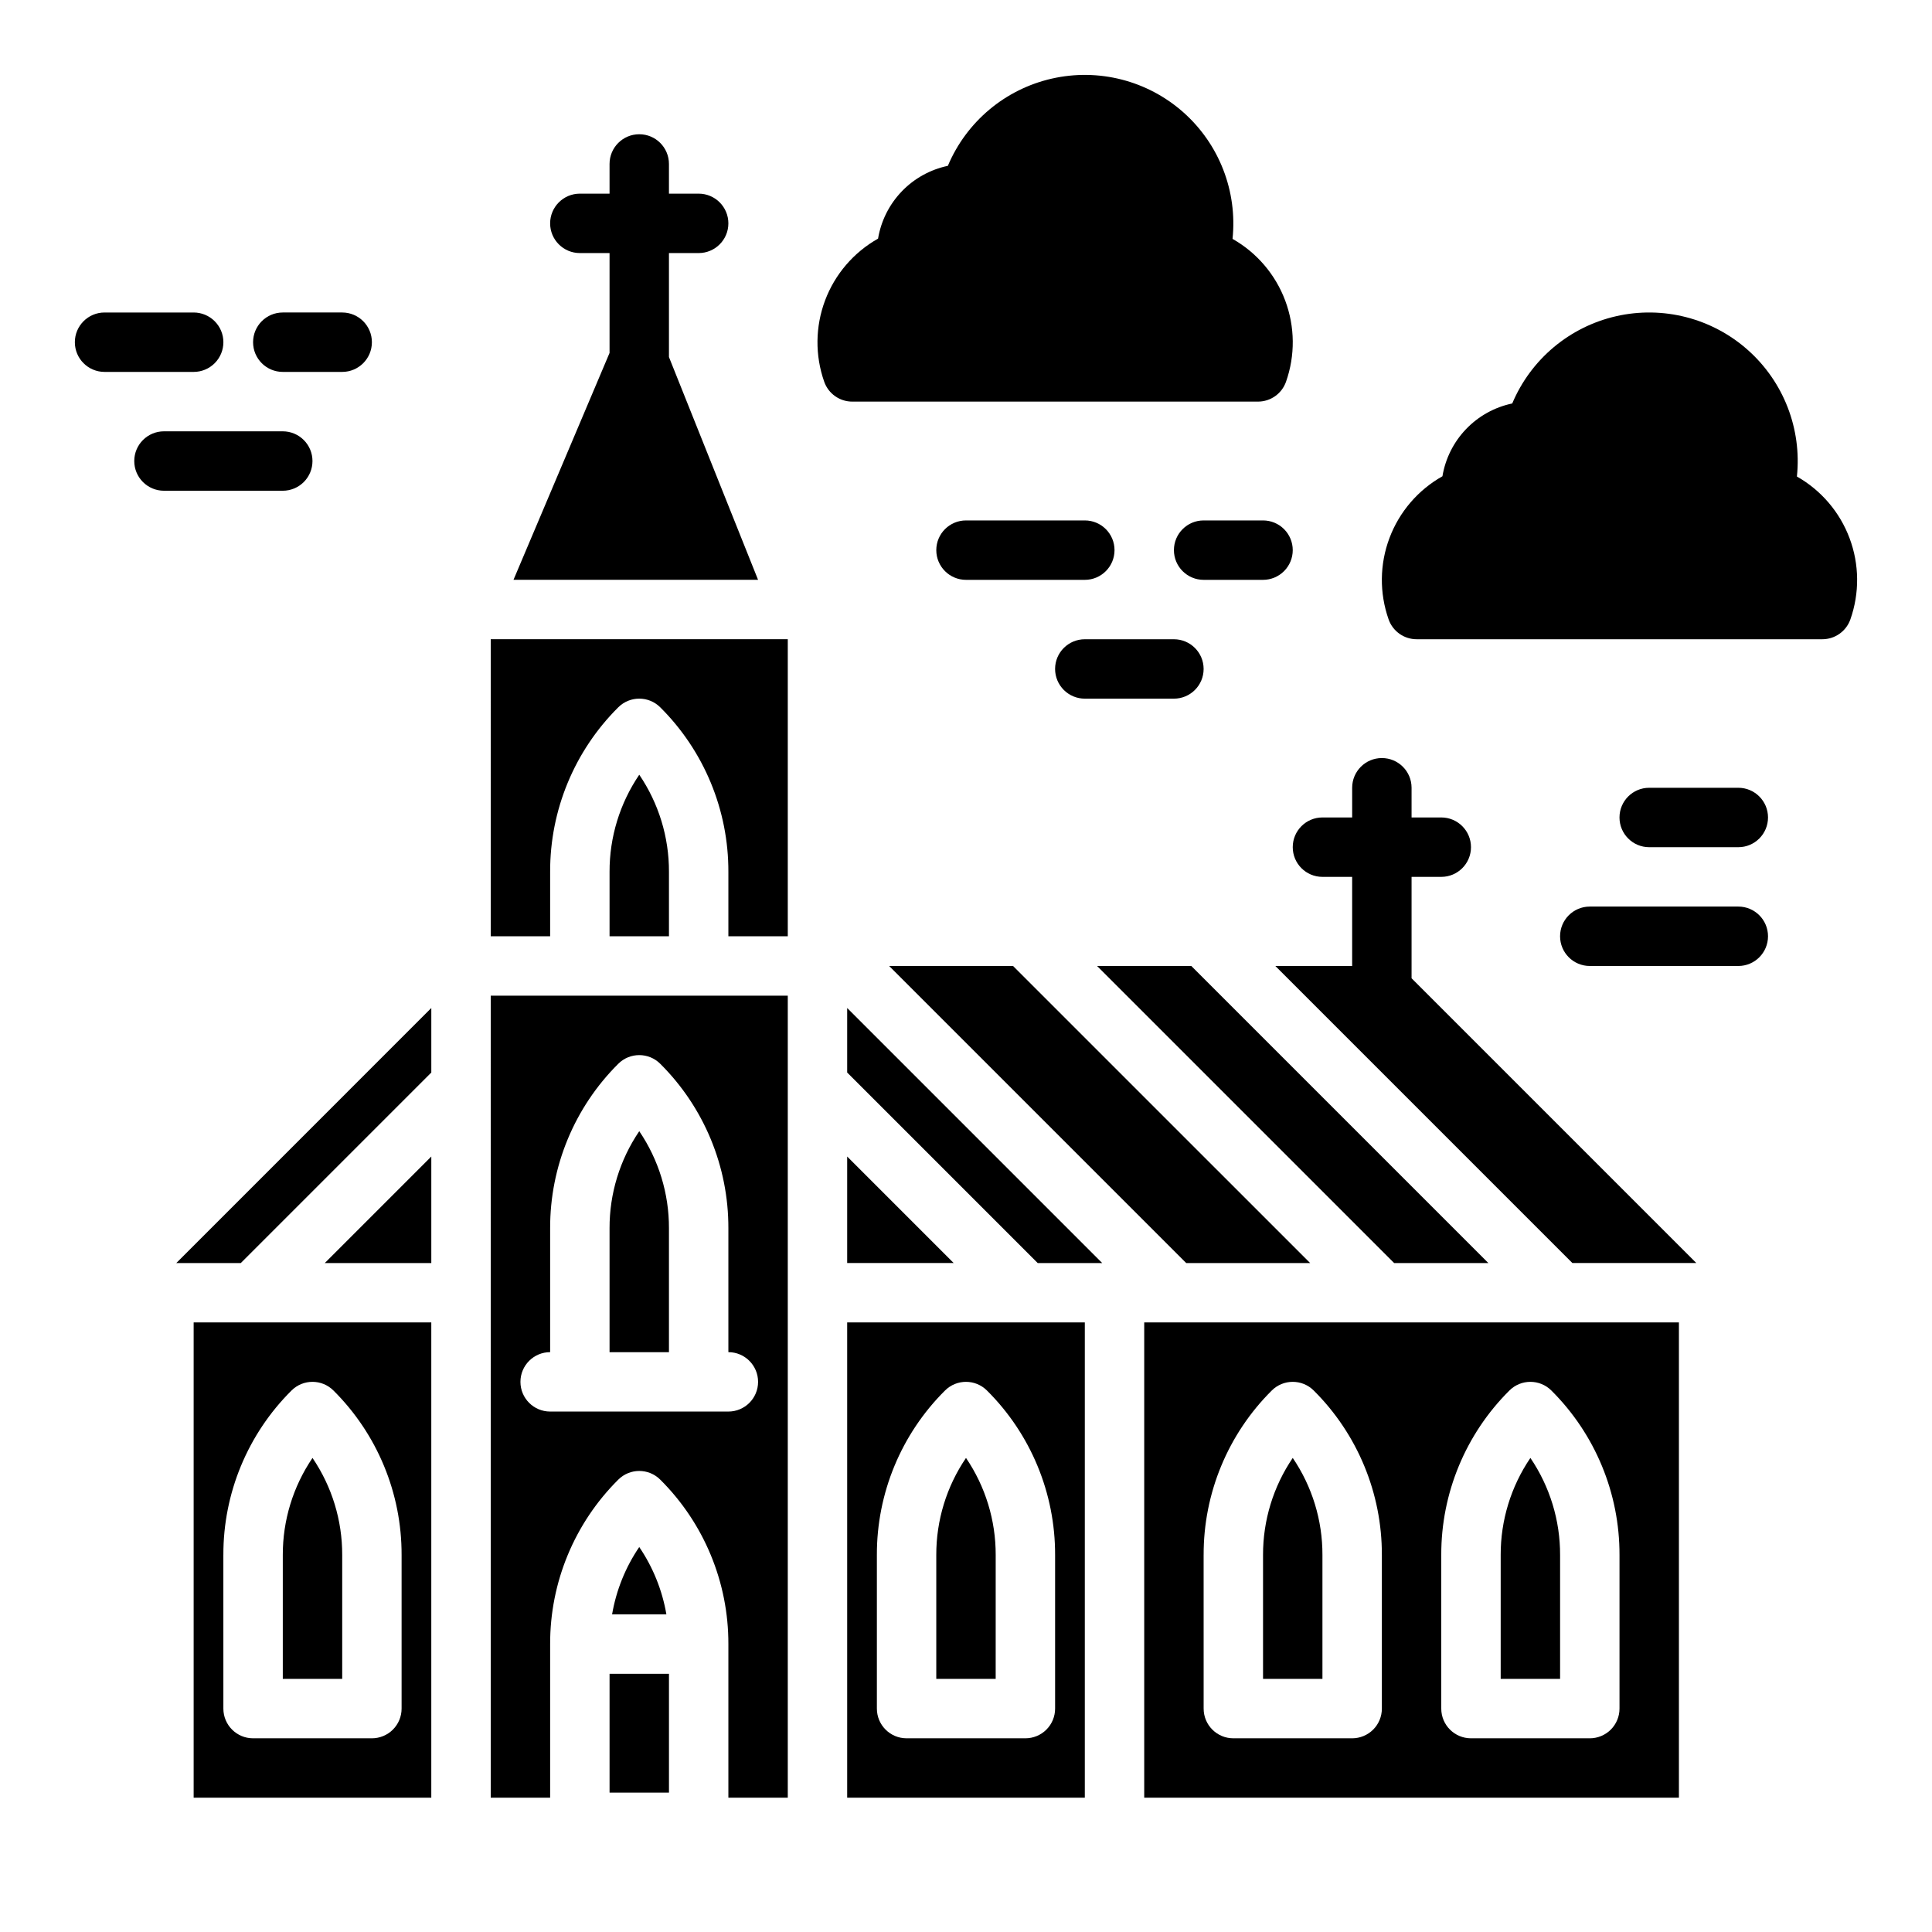 <?xml version="1.0" encoding="UTF-8"?>
<!-- Uploaded to: ICON Repo, www.svgrepo.com, Generator: ICON Repo Mixer Tools -->
<svg fill="#000000" width="800px" height="800px" version="1.1" viewBox="144 144 512 512" xmlns="http://www.w3.org/2000/svg">
 <g>
  <path d="m620.2 270.28c1.32-12.625-3.527-25.117-13.023-33.543-9.496-8.426-22.473-11.758-34.855-8.945-12.379 2.816-22.641 11.426-27.562 23.129-4.668 0.98-8.934 3.344-12.234 6.789-3.301 3.441-5.484 7.801-6.266 12.504-6.461 3.637-11.43 9.434-14.039 16.375-2.609 6.938-2.688 14.574-0.223 21.566 1.113 3.148 4.086 5.25 7.426 5.25h107.52c3.336 0 6.309-2.106 7.422-5.25 2.457-6.973 2.387-14.586-0.207-21.512-2.59-6.926-7.531-12.715-13.965-16.363z"/>
  <path d="m477.38 250.43c3.336 0 6.312-2.106 7.422-5.25 2.461-6.973 2.387-14.586-0.203-21.512s-7.535-12.715-13.965-16.363c1.316-12.625-3.531-25.109-13.027-33.535-9.496-8.426-22.469-11.754-34.848-8.941-12.379 2.809-22.641 11.418-27.566 23.117-4.668 0.98-8.93 3.348-12.23 6.789s-5.484 7.801-6.269 12.504c-6.457 3.637-11.43 9.438-14.039 16.375-2.606 6.938-2.688 14.574-0.223 21.566 1.113 3.148 4.09 5.254 7.43 5.25z"/>
  <path d="m203.2 234.69c0-2.09-0.832-4.09-2.309-5.566-1.477-1.477-3.477-2.309-5.566-2.309h-23.613c-4.348 0-7.875 3.527-7.875 7.875s3.527 7.871 7.875 7.871h23.613c2.09 0 4.09-0.828 5.566-2.305 1.477-1.477 2.309-3.481 2.309-5.566z"/>
  <path d="m218.94 242.56h15.746c4.348 0 7.871-3.523 7.871-7.871s-3.523-7.875-7.871-7.875h-15.746c-4.348 0-7.871 3.527-7.871 7.875s3.523 7.871 7.871 7.871z"/>
  <path d="m226.81 266.18c0-2.09-0.828-4.09-2.305-5.566-1.477-1.477-3.477-2.309-5.566-2.309h-31.488c-4.348 0-7.871 3.527-7.871 7.875 0 4.348 3.523 7.871 7.871 7.871h31.488c2.09 0 4.09-0.832 5.566-2.305 1.477-1.477 2.305-3.481 2.305-5.566z"/>
  <path d="m431.49 281.92h-31.488c-4.348 0-7.875 3.523-7.875 7.871 0 4.348 3.527 7.875 7.875 7.875h31.488c4.348 0 7.871-3.527 7.871-7.875 0-4.348-3.523-7.871-7.871-7.871z"/>
  <path d="m486.59 289.79c0-2.086-0.828-4.09-2.305-5.566-1.477-1.477-3.481-2.305-5.566-2.305h-15.742c-4.348 0-7.875 3.523-7.875 7.871 0 4.348 3.527 7.875 7.875 7.875h15.742c2.086 0 4.09-0.832 5.566-2.309 1.477-1.477 2.305-3.477 2.305-5.566z"/>
  <path d="m280.08 297.66h64.816l-23.617-59.043v-27.551h7.871c4.348 0 7.875-3.523 7.875-7.871 0-4.348-3.527-7.875-7.875-7.875h-7.871v-7.871c0-4.348-3.523-7.871-7.871-7.871s-7.871 3.523-7.871 7.871v7.871h-7.871c-4.348 0-7.875 3.527-7.875 7.875 0 4.348 3.527 7.871 7.875 7.871h7.871v26.469z"/>
  <path d="m305.54 587.57h15.742v31.488h-15.742z"/>
  <path d="m274.05 620.41h15.742v-40.711c-0.043-16.352 6.457-32.043 18.051-43.574 3.074-3.074 8.059-3.074 11.133 0 11.594 11.531 18.094 27.223 18.051 43.574v40.711h15.742v-212.54h-78.719zm15.742-118.08v-32.836c-0.043-16.352 6.457-32.043 18.051-43.574 3.074-3.074 8.059-3.074 11.133 0 11.594 11.531 18.094 27.223 18.051 43.574v32.84c4.348 0 7.871 3.523 7.871 7.871 0 4.348-3.523 7.871-7.871 7.871h-47.234c-4.348 0-7.871-3.523-7.871-7.871 0-4.348 3.523-7.871 7.871-7.871z"/>
  <path d="m258.3 478.72v-28.227l-28.227 28.227z"/>
  <path d="m306.21 571.83h14.391c-1.094-6.394-3.547-12.484-7.195-17.852-3.648 5.367-6.102 11.457-7.195 17.852z"/>
  <path d="m321.28 469.5c0.027-9.172-2.719-18.137-7.871-25.723-5.152 7.586-7.898 16.551-7.871 25.723v32.84h15.742z"/>
  <path d="m195.32 620.41h62.977v-125.95h-62.977zm7.871-64.328 0.004 0.004c-0.047-16.355 6.453-32.047 18.051-43.578 3.074-3.074 8.055-3.074 11.129 0 11.598 11.531 18.098 27.223 18.051 43.578v40.711c0 2.086-0.828 4.09-2.305 5.566-1.477 1.473-3.481 2.305-5.566 2.305h-31.488c-4.348 0-7.871-3.523-7.871-7.871z"/>
  <path d="m207.81 478.72 50.492-50.492v-17.098l-67.586 67.59z"/>
  <path d="m368.51 450.49v28.227h28.227z"/>
  <path d="m458.36 478.72h32.84l-78.723-78.719h-32.836z"/>
  <path d="m234.69 556.09c0.023-9.172-2.719-18.137-7.875-25.723-5.152 7.586-7.894 16.551-7.871 25.723v32.836h15.746z"/>
  <path d="m538.43 478.72-78.719-78.719h-24.969l78.723 78.719z"/>
  <path d="m274.05 392.12h15.742v-17.094c-0.043-16.352 6.457-32.043 18.051-43.574 3.074-3.074 8.059-3.074 11.133 0 11.594 11.531 18.094 27.223 18.051 43.574v17.094h15.742v-78.719h-78.719z"/>
  <path d="m494.46 556.09c0.027-9.172-2.715-18.137-7.871-25.723-5.152 7.586-7.894 16.551-7.871 25.723v32.836h15.742z"/>
  <path d="m447.23 620.41h141.7v-125.95h-141.7zm78.719-64.328v0.004c-0.043-16.355 6.457-32.047 18.051-43.578 3.074-3.074 8.059-3.074 11.133 0 11.594 11.531 18.094 27.223 18.051 43.578v40.711c0 2.086-0.828 4.09-2.305 5.566-1.477 1.473-3.481 2.305-5.566 2.305h-31.488c-4.348 0-7.875-3.523-7.875-7.871zm-62.977 0 0.004 0.004c-0.047-16.355 6.453-32.047 18.047-43.578 3.074-3.074 8.059-3.074 11.133 0 11.594 11.531 18.094 27.223 18.051 43.578v40.711c0 2.086-0.828 4.09-2.305 5.566-1.477 1.473-3.481 2.305-5.566 2.305h-31.488c-4.348 0-7.871-3.523-7.871-7.871z"/>
  <path d="m557.44 556.09c0.027-9.172-2.719-18.137-7.871-25.723-5.152 7.586-7.898 16.551-7.871 25.723v32.836h15.742z"/>
  <path d="m368.51 428.23 50.492 50.492h17.094l-67.586-67.59z"/>
  <path d="m313.41 349.31c-5.152 7.586-7.898 16.551-7.871 25.723v17.094h15.742v-17.094c0.027-9.172-2.719-18.137-7.871-25.723z"/>
  <path d="m368.51 620.41h62.977v-125.95h-62.977zm7.871-64.328v0.004c-0.047-16.355 6.453-32.047 18.051-43.578 3.074-3.074 8.055-3.074 11.129 0 11.598 11.531 18.098 27.223 18.051 43.578v40.711c0 2.086-0.828 4.09-2.305 5.566-1.477 1.473-3.477 2.305-5.566 2.305h-31.488c-4.348 0-7.871-3.523-7.871-7.871z"/>
  <path d="m407.87 556.09c0.023-9.172-2.719-18.137-7.871-25.723-5.156 7.586-7.898 16.551-7.875 25.723v32.836h15.742z"/>
  <path d="m423.61 321.28c0 2.09 0.832 4.09 2.309 5.566s3.477 2.305 5.566 2.305h23.617-0.004c4.348 0 7.875-3.523 7.875-7.871s-3.527-7.871-7.875-7.871h-23.613c-4.348 0-7.875 3.523-7.875 7.871z"/>
  <path d="m604.67 352.77h-23.617c-4.348 0-7.871 3.523-7.871 7.871 0 4.348 3.523 7.875 7.871 7.875h23.617c4.348 0 7.871-3.527 7.871-7.875 0-4.348-3.523-7.871-7.871-7.871z"/>
  <path d="m604.67 384.25h-39.359c-4.348 0-7.875 3.523-7.875 7.871s3.527 7.875 7.875 7.875h39.359c4.348 0 7.871-3.527 7.871-7.875s-3.523-7.871-7.871-7.871z"/>
  <path d="m518.08 376.38h7.871c4.348 0 7.875-3.523 7.875-7.871 0-4.348-3.527-7.875-7.875-7.875h-7.871v-7.871c0-4.348-3.523-7.871-7.871-7.871-4.348 0-7.871 3.523-7.871 7.871v7.871h-7.875c-4.348 0-7.871 3.527-7.871 7.875 0 4.348 3.523 7.871 7.871 7.871h7.871v23.617h-20.352l78.719 78.719h32.84l-75.461-75.461z"/>
 </g>
</svg>